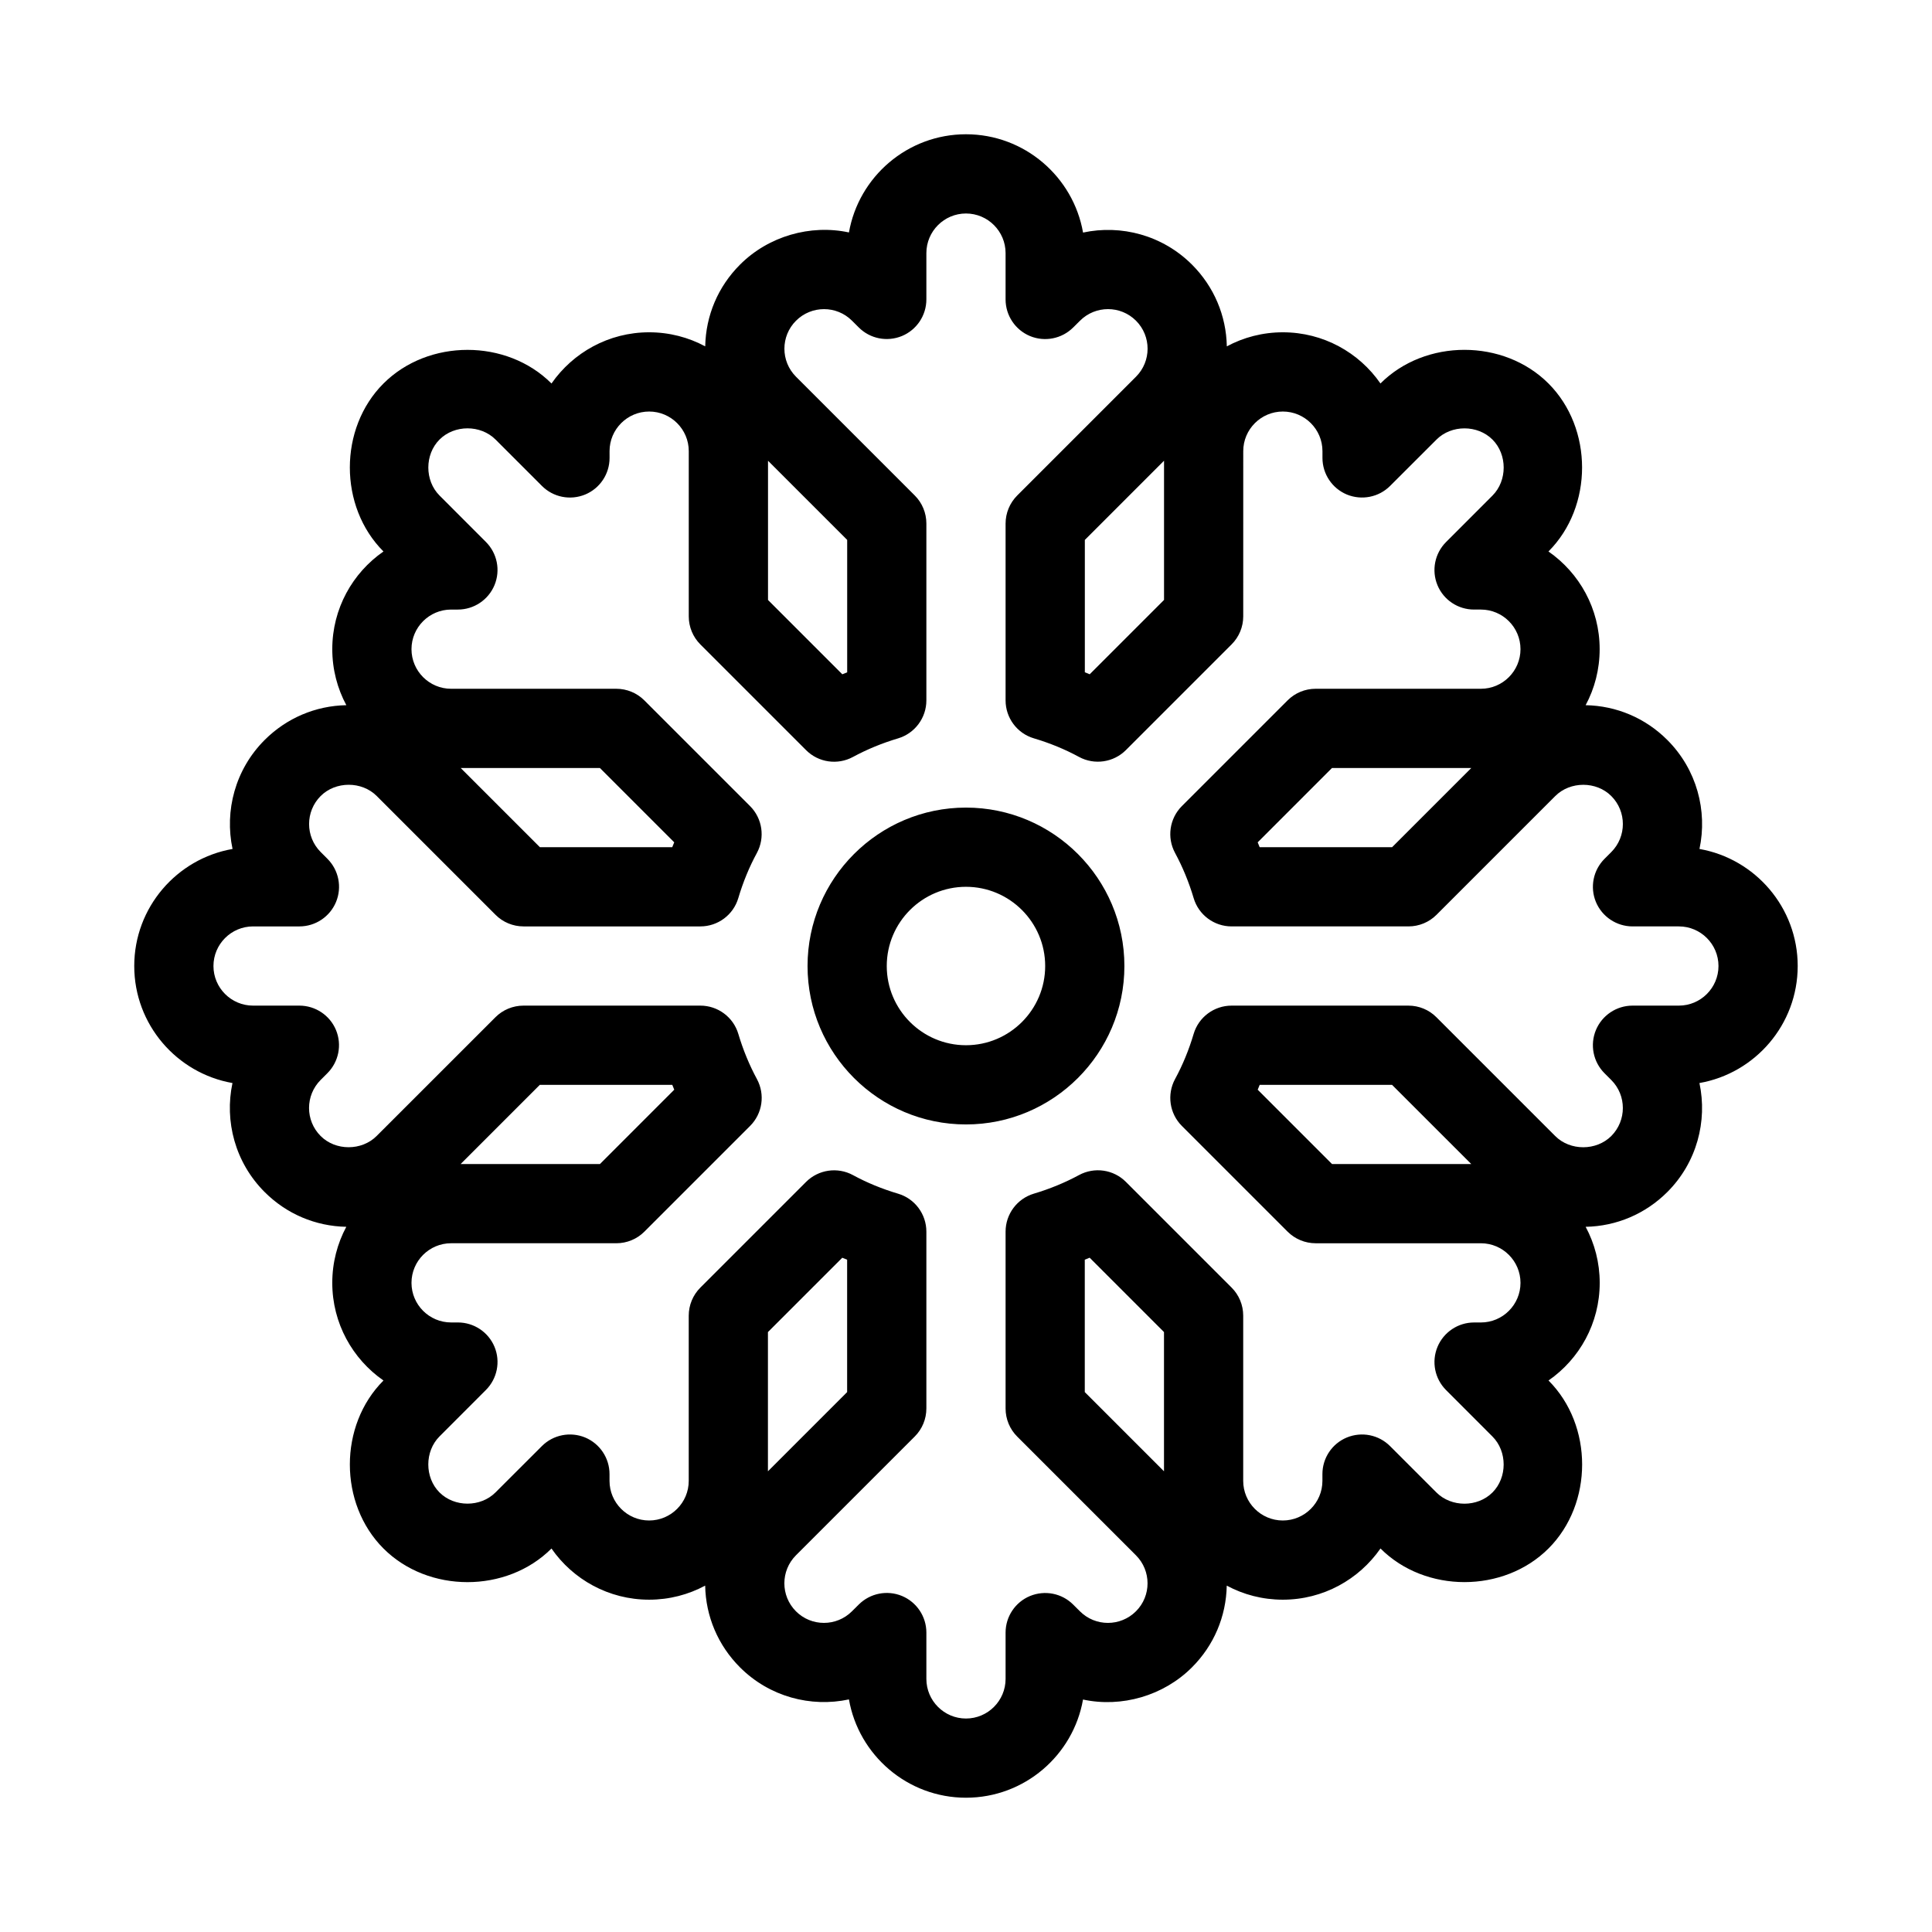 <?xml version="1.0" encoding="UTF-8"?>
<!-- Uploaded to: SVG Find, www.svgfind.com, Generator: SVG Find Mixer Tools -->
<svg fill="#000000" width="800px" height="800px" version="1.1" viewBox="144 144 512 512" xmlns="http://www.w3.org/2000/svg">
 <path d="m620.41 400c0-15.504-11.262-28.422-26.031-31.016 2.152-10.098-0.691-21.055-8.523-28.887-5.805-5.805-13.465-9.059-21.645-9.215 2.383-4.43 3.715-9.488 3.715-14.852 0-10.715-5.375-20.195-13.57-25.883 11.891-11.883 11.871-32.652 0-44.523s-32.633-11.891-44.523 0c-5.676-8.199-15.152-13.562-25.859-13.562-5.363 0-10.422 1.344-14.852 3.727-0.156-8.176-3.422-15.84-9.215-21.645-7.828-7.828-18.789-10.676-28.887-8.512-2.59-14.777-15.512-26.051-31.023-26.051-15.504 0-28.422 11.25-31.016 26.02-10.211-2.203-21.348 0.988-28.875 8.535-5.805 5.805-9.059 13.465-9.215 21.652-4.43-2.383-9.492-3.727-14.855-3.727-10.715 0-20.184 5.375-25.883 13.57-11.883-11.891-32.645-11.871-44.523 0-11.883 11.871-11.891 32.633 0 44.523h-0.012c-8.195 5.68-13.559 15.156-13.559 25.875 0 5.363 1.344 10.422 3.727 14.852-8.176 0.156-15.84 3.422-21.645 9.215-7.828 7.828-10.664 18.789-8.512 28.887-14.777 2.582-26.051 15.5-26.051 31.016 0 15.504 11.262 28.422 26.031 31.016-2.152 10.098 0.691 21.055 8.523 28.887 5.805 5.805 13.465 9.059 21.645 9.215-2.375 4.426-3.719 9.477-3.719 14.848 0 10.715 5.375 20.195 13.57 25.883-11.891 11.883-11.871 32.652 0 44.523 11.871 11.871 32.633 11.891 44.523 0 5.68 8.199 15.168 13.562 25.875 13.562 5.363 0 10.422-1.344 14.852-3.727 0.156 8.176 3.422 15.84 9.215 21.645 7.828 7.828 18.789 10.676 28.887 8.512 2.582 14.777 15.512 26.051 31.016 26.051s28.422-11.25 31.016-26.02c10.211 2.203 21.348-0.988 28.875-8.535 5.805-5.805 9.059-13.465 9.215-21.652 4.43 2.383 9.488 3.727 14.859 3.727 10.715 0 20.184-5.375 25.883-13.57 11.883 11.891 32.645 11.871 44.523 0 11.883-11.871 11.891-32.633 0-44.523h0.012c8.199-5.688 13.562-15.168 13.562-25.871 0-5.363-1.344-10.422-3.727-14.852 8.176-0.156 15.84-3.422 21.645-9.215 7.828-7.828 10.664-18.789 8.512-28.887 14.766-2.582 26.039-15.504 26.039-31.016zm-272.89-133.91 20.992 20.992v35.09c-0.43 0.18-0.859 0.348-1.289 0.523l-19.691-19.691v-36.914zm104.95 267.82-20.992-20.992v-35.09c0.43-0.18 0.859-0.348 1.289-0.523l19.703 19.703zm136.45-123.41h-12.289c-4.242 0-8.07 2.562-9.699 6.477-1.625 3.926-0.723 8.438 2.277 11.441l1.793 1.793c4.094 4.094 4.094 10.746 0 14.852-3.969 3.957-10.883 3.969-14.852 0l-31.488-31.488c-1.961-1.973-4.625-3.074-7.418-3.074h-46.863c-4.641 0-8.742 3.055-10.055 7.504-1.258 4.231-2.906 8.25-4.922 11.953-2.203 4.082-1.48 9.141 1.805 12.426l28.023 28.023c1.973 1.965 4.648 3.07 7.43 3.07h43.789c5.785 0 10.496 4.711 10.496 10.496s-4.711 10.496-10.496 10.496h-1.805c-4.242 0-8.07 2.562-9.699 6.477-1.625 3.926-0.723 8.438 2.277 11.441l12.289 12.301c3.969 3.969 3.957 10.883 0 14.84-3.957 3.957-10.875 3.957-14.84 0l-12.301-12.301c-3-3-7.496-3.894-11.441-2.277-3.926 1.625-6.477 5.445-6.477 9.695v1.805c0 5.785-4.711 10.496-10.496 10.496s-10.496-4.711-10.496-10.496v-43.801c0-2.781-1.102-5.457-3.074-7.422l-28.016-28.016c-3.273-3.285-8.332-4.019-12.426-1.805-3.707 2.004-7.727 3.664-11.953 4.922-4.449 1.328-7.504 5.422-7.504 10.062v46.887c0 2.781 1.102 5.457 3.074 7.422l31.477 31.477c4.094 4.094 4.094 10.746 0 14.832-4.094 4.094-10.746 4.106-14.84 0.012l-1.793-1.785c-2.992-3-7.496-3.894-11.441-2.277-3.918 1.621-6.477 5.453-6.477 9.695v12.277c0 5.785-4.711 10.496-10.496 10.496s-10.496-4.711-10.496-10.496v-12.289c0-4.242-2.562-8.07-6.477-9.699-3.914-1.617-8.43-0.723-11.441 2.277l-1.805 1.793c-4.094 4.094-10.758 4.094-14.84 0-4.094-4.094-4.094-10.746 0-14.84l31.488-31.488c1.973-1.973 3.074-4.637 3.074-7.43v-46.863c0-4.641-3.055-8.742-7.504-10.055-4.231-1.258-8.25-2.906-11.953-4.922-4.082-2.215-9.152-1.469-12.426 1.805l-28.023 28.023c-1.969 1.973-3.07 4.637-3.07 7.43v43.777c0 5.785-4.711 10.496-10.496 10.496s-10.496-4.711-10.496-10.496v-1.805c0-4.242-2.562-8.07-6.477-9.699-3.926-1.605-8.438-0.723-11.441 2.277l-12.301 12.289c-3.969 3.969-10.883 3.957-14.84 0-3.957-3.957-3.957-10.875 0-14.84l12.301-12.312c3-3 3.906-7.516 2.277-11.441-1.629-3.902-5.449-6.453-9.699-6.453h-1.805c-5.785 0-10.496-4.711-10.496-10.496s4.711-10.496 10.496-10.496h43.801c2.781 0 5.457-1.102 7.422-3.074l28.016-28.016c3.285-3.285 4.019-8.332 1.805-12.426-2.004-3.707-3.664-7.727-4.922-11.953-1.316-4.449-5.422-7.504-10.059-7.504h-46.887c-2.781 0-5.457 1.102-7.422 3.074l-31.488 31.477c-3.969 3.969-10.883 3.969-14.84 0-4.094-4.094-4.094-10.746 0-14.852l1.793-1.793c3-3 3.906-7.516 2.277-11.441-1.625-3.906-5.457-6.465-9.695-6.465h-12.281c-5.785 0-10.496-4.711-10.496-10.496s4.711-10.496 10.496-10.496h12.289c4.242 0 8.07-2.562 9.699-6.477 1.625-3.926 0.723-8.438-2.277-11.441l-1.793-1.793c-4.094-4.094-4.094-10.746 0-14.852 3.969-3.957 10.883-3.969 14.852 0l31.488 31.488c1.961 1.973 4.637 3.074 7.418 3.074h46.863c4.641 0 8.742-3.055 10.055-7.504 1.258-4.231 2.906-8.25 4.922-11.953 2.203-4.082 1.48-9.141-1.805-12.426l-28.023-28.023c-1.973-1.969-4.637-3.07-7.43-3.07h-43.777c-5.785 0-10.496-4.711-10.496-10.496s4.711-10.496 10.496-10.496h1.805c4.242 0 8.07-2.562 9.699-6.477 1.625-3.926 0.723-8.438-2.277-11.441l-12.289-12.301c-3.969-3.969-3.957-10.883 0-14.84 3.957-3.957 10.875-3.957 14.84 0l12.301 12.301c3 3 7.496 3.894 11.441 2.277 3.926-1.625 6.477-5.457 6.477-9.699l-0.004-1.805c0-5.785 4.711-10.496 10.496-10.496 5.785 0 10.496 4.711 10.496 10.496v43.801c0 2.781 1.102 5.457 3.074 7.422l28.016 28.016c3.273 3.285 8.332 4.019 12.426 1.805 3.707-2.004 7.727-3.664 11.953-4.922 4.445-1.328 7.5-5.422 7.5-10.059v-46.887c0-2.781-1.102-5.457-3.074-7.422l-31.477-31.477c-4.094-4.094-4.094-10.746 0-14.832 4.094-4.094 10.746-4.106 14.84-0.012l1.793 1.785c2.992 3 7.496 3.894 11.441 2.277 3.914-1.625 6.477-5.457 6.477-9.695v-12.281c0-5.785 4.711-10.496 10.496-10.496s10.496 4.711 10.496 10.496v12.289c0 4.242 2.562 8.07 6.477 9.699 3.914 1.617 8.43 0.723 11.441-2.277l1.805-1.793c4.094-4.094 10.758-4.094 14.84 0 4.094 4.094 4.094 10.746 0 14.84l-31.488 31.488c-1.965 1.973-3.074 4.641-3.074 7.43v46.863c0 4.641 3.055 8.742 7.504 10.055 4.231 1.258 8.25 2.906 11.953 4.922 4.082 2.215 9.152 1.469 12.426-1.805l28.023-28.023c1.973-1.973 3.074-4.641 3.074-7.422l0.004-43.785c0-5.785 4.711-10.496 10.496-10.496 5.785 0 10.496 4.711 10.496 10.496v1.805c0 4.242 2.562 8.07 6.477 9.699 3.926 1.605 8.438 0.723 11.441-2.277l12.301-12.289c3.969-3.969 10.883-3.957 14.84 0s3.957 10.875 0 14.84l-12.301 12.312c-3 3-3.906 7.516-2.277 11.441 1.617 3.902 5.438 6.453 9.688 6.453h1.816c5.785 0 10.496 4.711 10.496 10.496s-4.711 10.496-10.496 10.496h-43.801c-2.781 0-5.457 1.102-7.422 3.074l-28.016 28.016c-3.285 3.285-4.019 8.332-1.805 12.426 2.004 3.707 3.664 7.727 4.922 11.953 1.316 4.453 5.41 7.508 10.051 7.508h46.887c2.781 0 5.457-1.102 7.422-3.074l31.477-31.477c3.969-3.969 10.883-3.969 14.84 0 4.094 4.094 4.094 10.746 0 14.852l-1.793 1.793c-3 3-3.906 7.516-2.277 11.441 1.633 3.902 5.465 6.465 9.707 6.465h12.277c5.785 0 10.496 4.711 10.496 10.496 0 5.781-4.711 10.496-10.496 10.496zm-55.02 41.984h-36.895l-19.699-19.699c0.18-0.43 0.355-0.859 0.523-1.289h35.078zm-186.39 81.426v-36.895l19.699-19.699c0.43 0.18 0.859 0.355 1.289 0.523v35.078zm-81.441-81.426 20.992-20.992h35.098c0.18 0.43 0.348 0.859 0.523 1.289l-19.695 19.703zm0.012-104.96h36.895l19.699 19.699c-0.18 0.43-0.355 0.859-0.523 1.289h-35.078zm186.4-81.43v36.895l-19.699 19.699c-0.43-0.18-0.859-0.355-1.289-0.523v-35.078zm81.43 81.43-20.992 20.992h-35.098c-0.18-0.43-0.348-0.859-0.523-1.289l19.699-19.703zm-133.92 94.465c-23.152 0-41.984-18.828-41.984-41.984 0-23.152 18.828-41.984 41.984-41.984 23.152 0 41.984 18.828 41.984 41.984 0 23.152-18.832 41.984-41.984 41.984zm0-62.977c-11.578 0-20.992 9.414-20.992 20.992s9.414 20.992 20.992 20.992 20.992-9.414 20.992-20.992-9.418-20.992-20.992-20.992z"/>
</svg>
